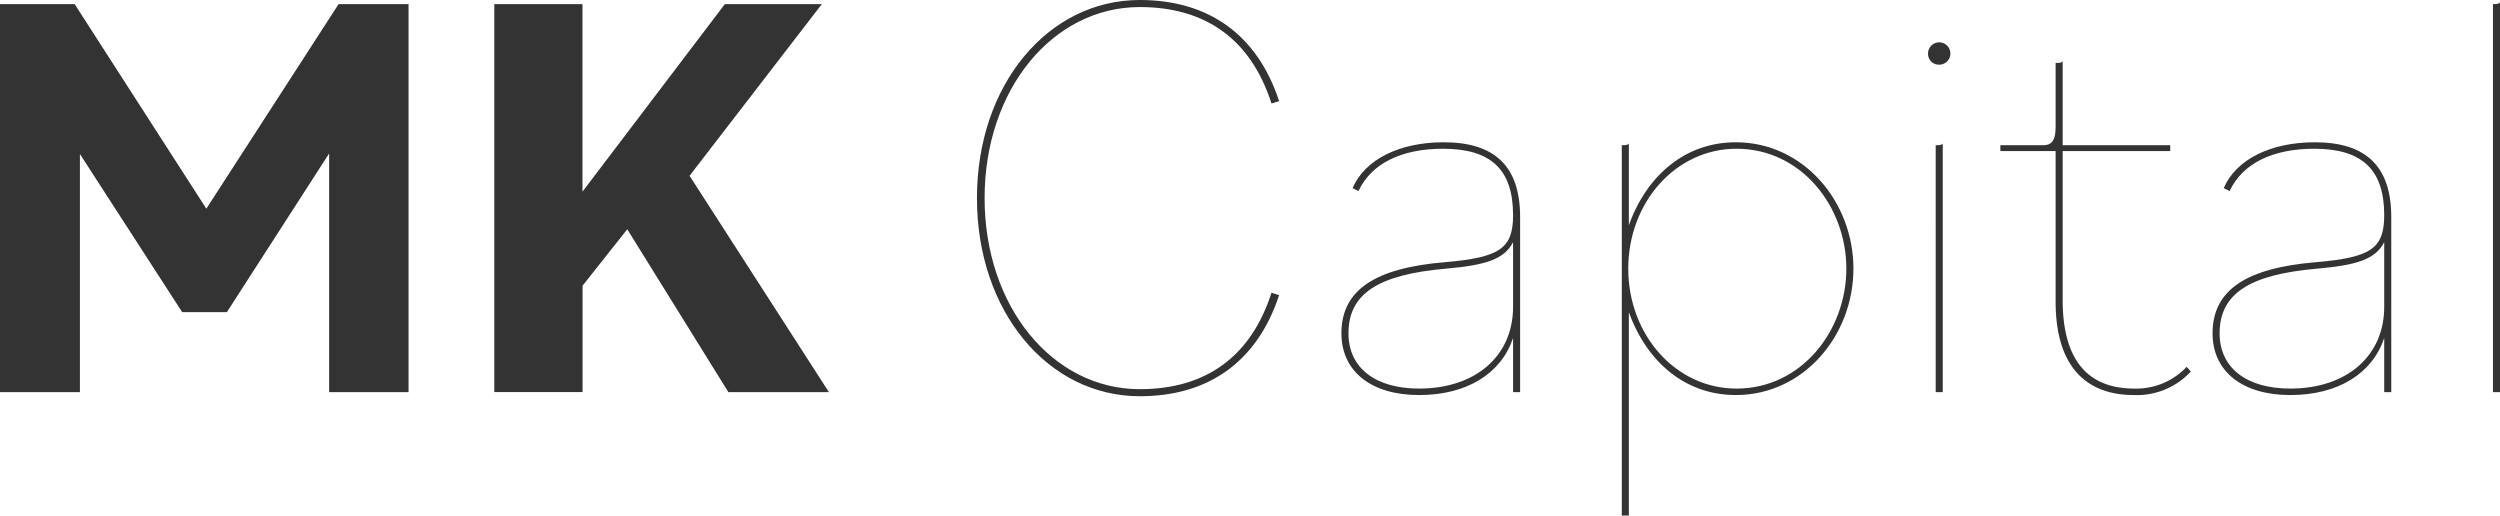 <svg xmlns="http://www.w3.org/2000/svg" width="196.276" height="40.475" viewBox="0 0 196.276 40.475"><g transform="translate(-646.059 -609.563)"><g transform="translate(646.059 609.563)"><path d="M646.059,610.032h5.86l10.339,16.061,10.384-16.061h5.492v30.461H671.9V621.755l-8.03,12.461h-3.507l-8.03-12.415v18.692h-6.276Z" transform="translate(-646.059 -609.709)" fill="#333"/><path d="M702.4,610.032h6.923v14.722L720.5,610.032h7.615l-10.385,13.477,10.938,16.984h-7.892l-7.938-12.785-3.508,4.431v8.353H702.4Z" transform="translate(-663.592 -609.709)" fill="#333"/><path d="M757.409,625.117c0-8.908,5.585-15.554,12.785-15.554,5.4,0,9.23,2.724,10.938,7.938l-.6.185c-1.615-5.031-5.169-7.569-10.338-7.569-6.83,0-12.185,6.461-12.185,15s5.354,15,12.185,15c5.169,0,8.723-2.539,10.338-7.569l.6.184c-1.708,5.216-5.538,7.939-10.938,7.939C762.994,640.67,757.409,634.024,757.409,625.117Z" transform="translate(-680.708 -609.563)" fill="#333"/><path d="M798.95,640.777c0-3.369,2.585-5.124,8.123-5.585,4.293-.369,5.354-1.061,5.354-3.691,0-3.554-1.708-5.215-5.493-5.215-3.277,0-5.63,1.153-6.646,3.323l-.461-.231c.969-2.261,3.692-3.6,7.153-3.6,4.015,0,6,1.892,6,5.861v13.754h-.553v-4.246c-.924,2.768-3.6,4.477-7.385,4.477C801.3,645.623,798.95,643.777,798.95,640.777Zm13.477-2.077v-5.077c-.693,1.338-2.123,1.8-5.262,2.077-5.354.462-7.661,1.984-7.661,5.077,0,2.723,2.123,4.338,5.538,4.338C809.519,645.115,812.427,642.531,812.427,638.7Z" transform="translate(-693.635 -614.608)" fill="#333"/><path d="M830.907,626.008H831c.277,0,.416-.046.461-.138v6.416c1.431-3.969,4.477-6.508,8.4-6.508,5.307,0,9.231,4.662,9.231,9.923s-3.924,9.922-9.231,9.922c-3.923,0-6.969-2.538-8.4-6.507v15.968h-.554Zm17.63,9.693c0-4.847-3.508-9.415-8.63-9.415-4.754,0-8.492,4.2-8.492,9.415s3.738,9.415,8.492,9.415C845.029,645.115,848.537,640.546,848.537,635.7Z" transform="translate(-703.579 -614.608)" fill="#333"/><path d="M865.814,615.264a.877.877,0,1,1,.878.878A.849.849,0,0,1,865.814,615.264Zm.6,7.2h.092c.185,0,.369,0,.462-.138v19.523h-.553Z" transform="translate(-714.442 -611.064)" fill="#333"/><path d="M878.393,635.408V623.592h-4.338v-.461h3.368c.785,0,.97-.553.97-1.476v-4.985h.092c.185,0,.369,0,.461-.138v6.6h8.446v.461h-8.446v11.676c0,5.123,2.308,6.97,5.631,6.97a5.441,5.441,0,0,0,4.107-1.708l.323.369a5.756,5.756,0,0,1-4.477,1.846C880.977,642.746,878.393,640.715,878.393,635.408Z" transform="translate(-717.006 -611.731)" fill="#333"/><path d="M898.241,640.777c0-3.369,2.584-5.124,8.123-5.585,4.293-.369,5.354-1.061,5.354-3.691,0-3.554-1.708-5.215-5.493-5.215-3.277,0-5.63,1.153-6.646,3.323l-.461-.231c.969-2.261,3.692-3.6,7.153-3.6,4.016,0,6,1.892,6,5.861v13.754h-.553v-4.246c-.924,2.768-3.6,4.477-7.385,4.477C900.595,645.623,898.241,643.777,898.241,640.777Zm13.477-2.077v-5.077c-.693,1.338-2.123,1.8-5.262,2.077-5.354.462-7.661,1.984-7.661,5.077,0,2.723,2.123,4.338,5.538,4.338C908.81,645.115,911.718,642.531,911.718,638.7Z" transform="translate(-724.532 -614.608)" fill="#333"/><path d="M930.2,609.969h.092c.277,0,.416-.046.461-.138v30.6H930.2Z" transform="translate(-734.477 -609.646)" fill="#333"/></g></g></svg>